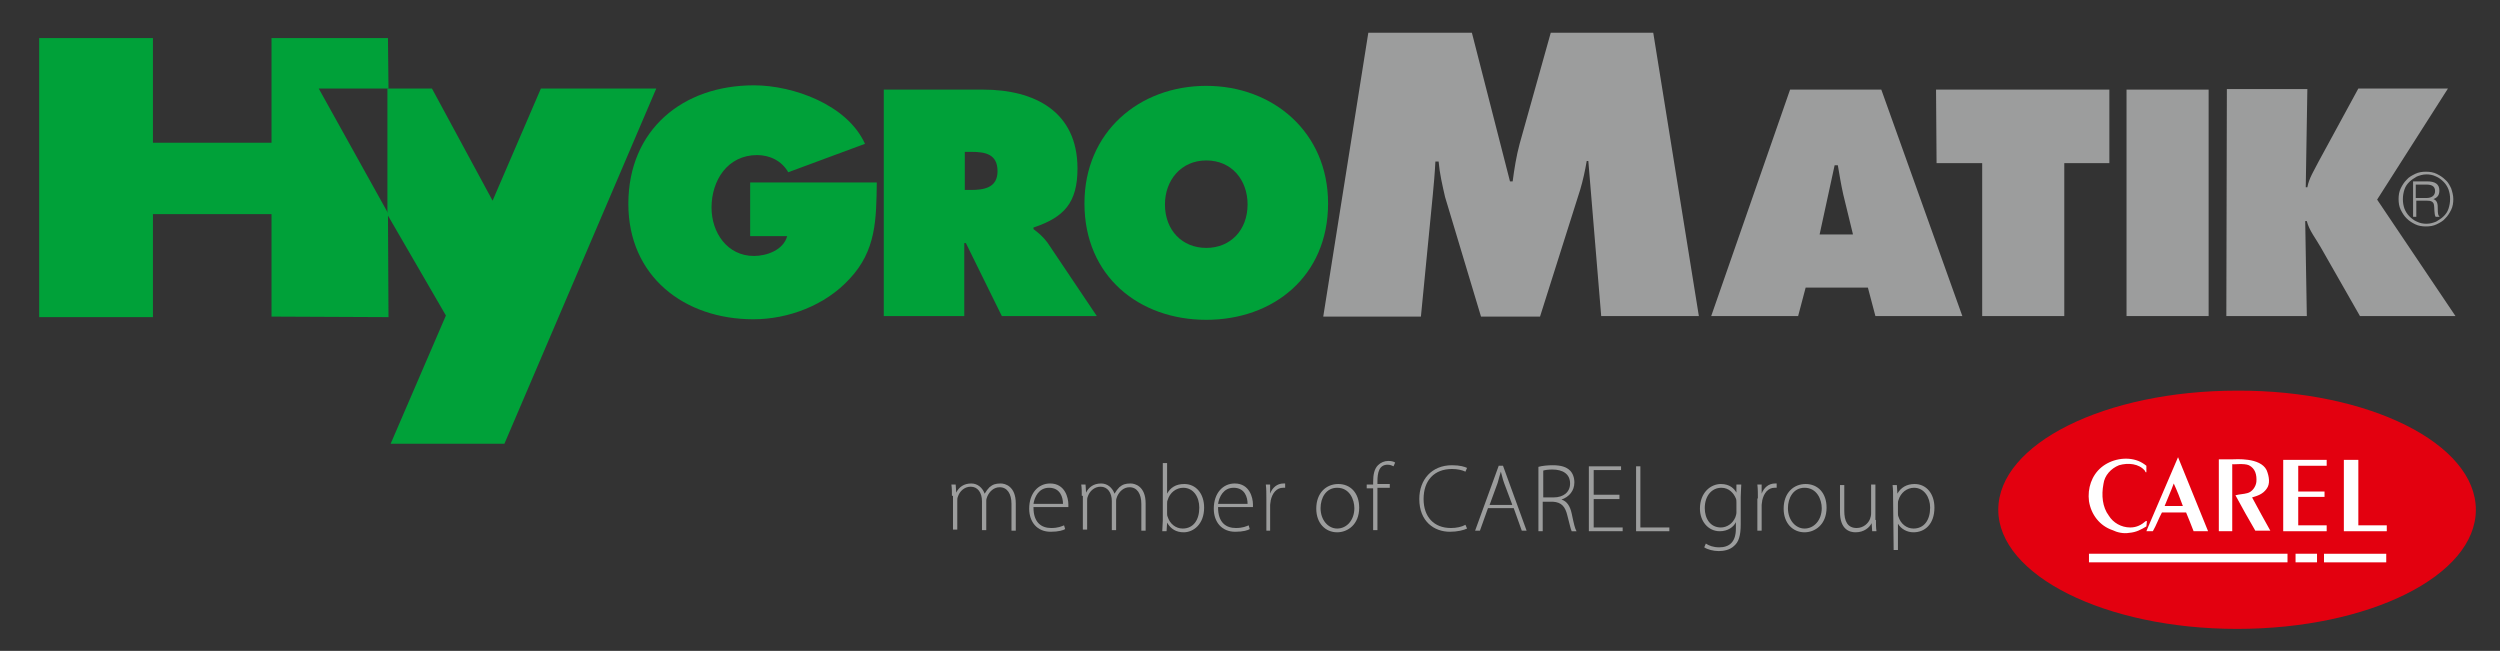 <?xml version="1.0" encoding="utf-8"?>
<!-- Generator: Adobe Illustrator 25.4.7, SVG Export Plug-In . SVG Version: 6.00 Build 0)  -->
<svg version="1.1" id="Deutsch_Zeichenwege" xmlns="http://www.w3.org/2000/svg" xmlns:xlink="http://www.w3.org/1999/xlink"
	 x="0px" y="0px" viewBox="0 0 465.9 121.3" style="enable-background:new 0 0 465.9 121.3;" xml:space="preserve">
<rect x="0" y="0" width="465.9" height="121.3" fill="#333333" stroke="none"/>
<style type="text/css">
	.st0{fill:#9C9D9D;}
	.st1{fill:#00A139;}
	.st2{fill:#E3000F;}
	.st3{fill:#FFFFFF;}
</style>
<path class="st0" d="M415,16.6h15l-0.3,18.3h0.3c0.3-1.7,1.3-3.2,2.1-4.8l7.4-13.6h16.7L443,37.2l14.6,21.7h-17.8l-7.3-12.8
	c-0.9-1.6-2.2-3.2-2.6-4.9h-0.3l0.3,17.7h-15L415,16.6L415,16.6z"/>
<path class="st0" d="M396.3,16.7h15.3v42.2h-15.3V16.7z"/>
<path class="st0" d="M360.8,16.7h32.3v13.7h-8.4v28.5h-15.3V30.4h-8.5L360.8,16.7L360.8,16.7z"/>
<path class="st0" d="M335.1,58.9h-16.2l14.7-42.2h17l15.1,42.2h-16.2l-1.4-5.3h-11.6L335.1,58.9z M345.3,43.6l-1.8-7.4
	c-0.4-1.8-0.7-3.6-1-5.4h-0.6l-2.8,12.9h6.2V43.6z"/>
<path class="st0" d="M255,6.1h19.3l7.1,27.7h0.5c0.3-2.3,0.7-4.8,1.3-7L289,6.1h19.1l8.5,52.8h-18.2L296,30h-0.3
	c-0.3,1.8-0.7,3.6-1.2,5.3L287,59h-11l-6.7-22.3c-0.5-2.2-1-4.3-1.2-6.6h-0.6c-0.1,2.1-0.3,4.3-0.5,6.4L264.8,59h-18.2L255,6.1z"/>
<path class="st1" d="M247.5,37.9c0,13.6-10.2,21.7-22.7,21.7s-22.7-8.1-22.7-21.7c0-13.3,10.2-21.9,22.7-21.9
	C237.2,16,247.5,24.6,247.5,37.9z M217.1,38.1c0,4.8,3.2,8.1,7.7,8.1s7.7-3.3,7.7-8.1c0-4.5-2.9-8.2-7.7-8.2
	C220.1,29.9,217.1,33.6,217.1,38.1z"/>
<path class="st1" d="M164.7,16.7h18.5c9.5,0,17.6,4,17.6,14.7c0,6.4-2.5,9.1-8.2,11v0.3c0.8,0.6,1.7,1.3,2.6,2.5l9.2,13.7h-17.7
	L180,45.3h-0.3v13.6h-15V16.7z M179.8,35.4h1.1c2.5,0,5-0.4,5-3.5c0-3.2-2.3-3.6-4.9-3.6h-1.2V35.4z"/>
<path class="st1" d="M163.4,34c-0.1,6.9-0.1,12.7-5.1,18c-4.5,4.9-11.4,7.5-17.9,7.5c-12.9,0-23.3-8-23.3-21.5
	c0-13.8,10.1-22.1,23.4-22.1c7.3,0,17.4,3.6,20.7,10.9l-14.3,5.3c-1.2-2.1-3.4-3.2-5.8-3.2c-5.5,0-8.5,4.7-8.5,9.8
	c0,4.6,2.9,9,7.9,9c2.4,0,5.5-1.1,6.2-3.7h-6.9V34L163.4,34L163.4,34z"/>
<g>
	<path class="st0" d="M456.8,35.1c-0.3-0.6-0.6-1.2-1.1-1.6c-0.5-0.5-1-0.8-1.6-1.1c-0.6-0.3-1.3-0.4-2-0.4s-1.4,0.1-2,0.4
		s-1.2,0.6-1.6,1.1c-0.5,0.5-0.8,1-1.1,1.6s-0.4,1.3-0.4,2s0.1,1.4,0.4,2c0.3,0.6,0.6,1.1,1.1,1.6s1,0.8,1.6,1.1
		c0.6,0.3,1.3,0.4,2,0.4s1.4-0.1,2-0.4s1.2-0.6,1.6-1.1c0.5-0.5,0.8-1,1.1-1.6s0.4-1.3,0.4-2S457,35.7,456.8,35.1z M456.3,38.9
		c-0.2,0.6-0.5,1-0.9,1.4s-0.9,0.7-1.4,1c-0.5,0.2-1.1,0.4-1.8,0.4c-0.6,0-1.2-0.1-1.8-0.4c-0.5-0.2-1-0.6-1.4-1s-0.7-0.9-0.9-1.4
		c-0.2-0.6-0.3-1.1-0.3-1.8c0-0.6,0.1-1.2,0.3-1.8c0.2-0.6,0.5-1,0.9-1.4s0.9-0.7,1.4-1c0.5-0.2,1.1-0.4,1.8-0.4
		c0.6,0,1.2,0.1,1.8,0.4c0.5,0.2,1,0.6,1.4,1s0.7,0.9,0.9,1.4c0.2,0.6,0.3,1.1,0.3,1.8C456.6,37.7,456.5,38.3,456.3,38.9z"/>
	<g>
		<path class="st0" d="M450.3,37.4v3h-0.6v-6.6h2.6c1.5,0,2.3,0.5,2.3,1.7c0,0.8-0.3,1.3-1.1,1.6c0.8,0.3,0.8,1.1,0.8,1.8
			c0,1,0.1,1.3,0.3,1.4v0.1h-0.7c-0.3-0.5-0.2-1.7-0.3-2.2c-0.1-0.7-0.7-0.8-1.3-0.8H450.3z M452.2,36.9c0.9,0,1.6-0.4,1.6-1.3
			c0-1-0.8-1.2-1.6-1.2h-2v2.5H452.2z"/>
	</g>
</g>
<polygon class="st1" points="72.4,16.5 59.4,16.5 72.3,39.7 72.4,59.1 50.6,59 50.6,39.9 28.5,39.9 28.5,59.1 7.3,59.1 7.3,7.1 
	28.5,7.1 28.5,26.6 50.6,26.6 50.6,7.1 72.3,7.1 "/>
<polygon class="st1" points="72.8,82.7 83.1,58.8 72.2,40 72.2,16.5 80.5,16.5 91.8,37.4 100.8,16.5 122.3,16.5 94,82.7 "/>
<g>
	<g>
		<g>
			<g>
				<path class="st2" d="M461.4,95c0,12.3-19.9,22.2-44.5,22.2s-44.5-10-44.5-22.2c0-12.3,19.9-22.2,44.5-22.2
					C441.5,72.7,461.4,82.7,461.4,95"/>
				<path class="st3" d="M400,86.8V88c-0.2,0.1-0.2-0.2-0.3-0.3c-1.1-1.3-3.1-1.5-4.8-1c-1.5,0.6-2.7,1.9-2.9,3.5
					c-0.4,2.1-0.2,4.3,1,5.9l0,0c0.8,1.3,2.3,2.2,4,2.2c1.2,0,2.1-0.5,2.9-1.2h0.2l-0.1,1c-1,0.6-1.9,1.1-3.2,1.2
					c-1.1,0.2-2.3-0.1-3.1-0.5c-2.4-0.8-4-2.9-4.4-5.4c-0.3-2.4,0.5-4.8,2.3-6.3s4.6-2.1,6.9-1.2C399,86.1,399.5,86.4,400,86.8"/>
				<path class="st3" d="M422.4,87.6c0.5,1.2,0.7,2.6,0,3.5c-0.7,1-1.7,1.3-2.7,1.6c1.1,2.1,2.3,4.2,3.4,6.2c-0.8,0-1.9,0-2.8,0
					c-1.3-2.2-2.5-4.4-3.7-6.6c0.7-0.2,1.5-0.2,2.2-0.4c0.9-0.2,1.6-1.2,1.7-2.1c0.1-1.3-0.2-2.5-1.4-3.1c-0.9-0.4-2.8-0.1-3.1-0.2
					v4v2.7V99h-2.5V85.6h2.5C416.6,85.6,421.2,85.2,422.4,87.6"/>
				<polygon class="st3" points="433.6,85.7 433.6,86.8 428.3,86.8 428.3,90.7 428.3,91.6 433.2,91.6 433.2,92.6 428.3,92.6 
					428.3,93.4 428.3,94.3 428.3,97.9 433.6,97.9 433.6,99 425.5,99 425.5,98.2 425.5,85.7 427.9,85.7 				"/>
				<polygon class="st3" points="439.5,85.7 439.5,88.1 439.5,97.9 444.8,97.9 444.8,99 436.8,99 436.8,85.7 437.8,85.7 				"/>
				<path class="st3" d="M405.9,85.2l-5.7,13.3L400,99h1.2c0.6-1,1.1-2.4,1.7-3.5h4.5c0.4,1,1,2.4,1.4,3.5h2.7
					C409.6,94.4,407.8,89.8,405.9,85.2 M403.4,94.3c0.5-1.3,1.2-2.8,1.7-4.2c0.6,1.3,1.2,2.8,1.7,4.2H403.4z"/>
				<path class="st3" d="M389.3,104.8v-1.6h37c0,0.1,0,1.6,0,1.6H389.3"/>
				<path class="st3" d="M431.8,103.2v1.6h-4v-1.6C427.3,103.2,430.6,103.2,431.8,103.2"/>
				<rect x="433.1" y="103.2" class="st3" width="11.6" height="1.6"/>
			</g>
		</g>
		<g>
			<path class="st0" d="M177.4,92.4c0-0.8,0-1.4-0.1-2.1h0.8l0.1,1.5l0,0c0.5-1,1.4-1.7,2.8-1.7c1.2,0,2.1,0.8,2.5,1.9l0,0
				c0.3-0.5,0.6-0.9,0.9-1.2c0.6-0.5,1.1-0.7,2.1-0.7c0.8,0,2.8,0.5,2.8,3.7v5.1h-0.8v-5c0-1.9-0.8-3.1-2.2-3.1
				c-1.1,0-1.9,0.8-2.3,1.7c-0.1,0.3-0.2,0.5-0.2,0.8v5.5H183v-5.4c0-1.6-0.8-2.7-2.1-2.7c-1.2,0-2.1,0.9-2.4,1.9
				c-0.1,0.2-0.1,0.5-0.1,0.8v5.3h-0.8v-6.3H177.4z"/>
			<path class="st0" d="M192.6,94.6c0,2.8,1.5,3.8,3.3,3.8c1.3,0,1.9-0.3,2.4-0.5l0.2,0.7c-0.3,0.2-1.2,0.5-2.7,0.5
				c-2.5,0-4-1.8-4-4.3c0-2.9,1.7-4.7,3.9-4.7c2.8,0,3.4,2.7,3.4,3.9c0,0.2,0,0.4,0,0.5h-6.5V94.6z M198.1,93.9c0-1.2-0.5-3-2.6-3
				c-1.9,0-2.7,1.7-2.9,3H198.1z"/>
			<path class="st0" d="M201.6,92.4c0-0.8,0-1.4-0.1-2.1h0.8l0.1,1.5l0,0c0.5-1,1.4-1.7,2.8-1.7c1.2,0,2.1,0.8,2.5,1.9l0,0
				c0.3-0.5,0.6-0.9,0.9-1.2c0.6-0.5,1.1-0.7,2.1-0.7c0.8,0,2.8,0.5,2.8,3.7v5.1h-0.8v-5c0-1.9-0.8-3.1-2.2-3.1
				c-1.1,0-1.9,0.8-2.3,1.7c-0.1,0.3-0.2,0.5-0.2,0.8v5.5h-0.8v-5.4c0-1.6-0.8-2.7-2.1-2.7c-1.2,0-2.1,0.9-2.4,1.9
				c-0.1,0.2-0.1,0.5-0.1,0.8v5.3h-0.8v-6.3H201.6z"/>
			<path class="st0" d="M216.6,99c0-0.6,0.1-1.4,0.1-2V86.3h0.8V92l0,0c0.6-1.1,1.6-1.8,3.2-1.8c2.2,0,3.7,1.8,3.7,4.4
				c0,3.1-2,4.6-3.8,4.6c-1.4,0-2.4-0.6-3.1-1.8l0,0l-0.1,1.6L216.6,99L216.6,99z M217.5,95.7c0,0.2,0,0.4,0.1,0.6
				c0.4,1.3,1.5,2.2,2.8,2.2c2,0,3.1-1.6,3.1-3.9c0-2-1.1-3.7-3-3.7c-1.3,0-2.5,0.9-2.9,2.3c-0.1,0.2-0.1,0.4-0.1,0.8V95.7z"/>
			<path class="st0" d="M227,94.6c0,2.8,1.5,3.8,3.3,3.8c1.3,0,1.9-0.3,2.4-0.5l0.2,0.7c-0.3,0.2-1.2,0.5-2.7,0.5
				c-2.5,0-4-1.8-4-4.3c0-2.9,1.7-4.7,3.9-4.7c2.8,0,3.4,2.7,3.4,3.9c0,0.2,0,0.4,0,0.5H227V94.6z M232.5,93.9c0-1.2-0.5-3-2.6-3
				c-1.9,0-2.7,1.7-2.9,3H232.5z"/>
			<path class="st0" d="M236,92.9c0-0.9,0-1.8-0.1-2.6h0.8V92l0,0c0.4-1.1,1.3-1.9,2.5-1.9c0.1,0,0.2,0,0.3,0v0.8
				c-0.1,0-0.3,0-0.4,0c-1.2,0-2,1-2.3,2.4c0,0.3-0.1,0.5-0.1,0.8v4.8H236V92.9z"/>
			<path class="st0" d="M253.3,94.6c0,3.2-2.2,4.6-4.1,4.6c-2.2,0-3.9-1.7-3.9-4.4c0-3,1.9-4.6,4.1-4.6
				C251.7,90.2,253.3,91.9,253.3,94.6z M246.1,94.7c0,2.2,1.4,3.8,3.1,3.8c1.8,0,3.2-1.6,3.2-3.8c0-1.6-0.9-3.8-3.2-3.8
				C247.1,90.9,246.1,92.8,246.1,94.7z"/>
			<path class="st0" d="M255.9,99v-8h-1.2v-0.7h1.2v-0.5c0-1.3,0.2-2.4,0.9-3.1c0.5-0.5,1.2-0.8,1.9-0.8c0.6,0,1,0.1,1.3,0.3
				l-0.3,0.7c-0.2-0.1-0.6-0.3-1.1-0.3c-1.6,0-1.9,1.5-1.9,3.1v0.5h2.3v0.7h-2.3v7.9h-0.8V99z"/>
			<path class="st0" d="M273.4,98.5c-0.6,0.3-1.8,0.6-3.2,0.6c-2.9,0-5.7-1.9-5.7-6.1c0-3.6,2.3-6.3,6.1-6.3c1.5,0,2.4,0.3,2.8,0.5
				l-0.3,0.7c-0.6-0.3-1.5-0.5-2.5-0.5c-3.3,0-5.3,2.1-5.3,5.6c0,3.3,1.9,5.4,5.1,5.4c1,0,2-0.2,2.7-0.6L273.4,98.5z"/>
			<path class="st0" d="M277.3,94.7l-1.5,4.2h-0.9l4.4-12.1h0.8l4.4,12.1h-0.9l-1.5-4.2H277.3z M281.8,94l-1.5-4
				c-0.3-0.8-0.4-1.5-0.6-2.1l0,0c-0.2,0.7-0.4,1.3-0.6,2.1l-1.5,4.1h4.2V94z"/>
			<path class="st0" d="M286.7,87c0.7-0.2,1.8-0.3,2.6-0.3c1.6,0,2.6,0.3,3.3,1c0.5,0.5,0.8,1.3,0.8,2.2c0,1.6-1,2.7-2.4,3.2l0,0
				c1,0.3,1.6,1.2,1.9,2.6c0.4,1.9,0.6,2.8,0.9,3.3h-0.9c-0.2-0.4-0.4-1.4-0.8-2.9c-0.4-1.7-1.1-2.5-2.7-2.6h-1.9V99h-0.8V87z
				 M287.6,92.7h1.9c1.9,0,3.1-1,3.1-2.6c0-1.8-1.4-2.6-3.3-2.6c-0.8,0-1.4,0.1-1.7,0.2V92.7z"/>
			<path class="st0" d="M301.8,93H297v5.3h5.4V99h-6.3V86.9h6v0.7H297v4.6h4.8V93z"/>
			<path class="st0" d="M304.9,86.9h0.8v11.4h5.4V99h-6.2L304.9,86.9L304.9,86.9z"/>
			<path class="st0" d="M324.5,90.4c0,0.6-0.1,1.3-0.1,2.2v5.1c0,2.2-0.4,3.3-1.2,4c-0.8,0.8-2,1-2.9,1c-1,0-2.1-0.3-2.7-0.7
				l0.3-0.7c0.6,0.4,1.4,0.7,2.5,0.7c1.8,0,3.1-0.9,3.1-3.5v-1.2l0,0c-0.4,0.9-1.5,1.7-3,1.7c-2.2,0-3.7-1.9-3.7-4.2
				c0-3,2-4.6,3.9-4.6c1.7,0,2.5,0.9,2.9,1.6l0,0v-1.5h0.9V90.4z M323.6,93.7c0-0.3,0-0.6-0.1-0.8c-0.4-1-1.3-2-2.7-2
				c-1.8,0-3.1,1.5-3.1,3.8c0,1.9,1,3.6,3,3.6c1.1,0,2.2-0.7,2.7-1.9c0.1-0.3,0.2-0.6,0.2-0.9V93.7z"/>
			<path class="st0" d="M327.6,92.9c0-0.9,0-1.8-0.1-2.6h0.8V92l0,0c0.4-1.1,1.3-1.9,2.5-1.9c0.1,0,0.2,0,0.3,0v0.8
				c-0.1,0-0.3,0-0.4,0c-1.2,0-2,1-2.3,2.4c0,0.3-0.1,0.5-0.1,0.8v4.8h-0.8v-6H327.6z"/>
			<path class="st0" d="M340.4,94.6c0,3.2-2.2,4.6-4.1,4.6c-2.2,0-3.9-1.7-3.9-4.4c0-3,1.9-4.6,4.1-4.6
				C338.8,90.2,340.4,91.9,340.4,94.6z M333.2,94.7c0,2.2,1.4,3.8,3.1,3.8c1.8,0,3.2-1.6,3.2-3.8c0-1.6-0.9-3.8-3.2-3.8
				C334.2,90.9,333.2,92.8,333.2,94.7z"/>
			<path class="st0" d="M349.6,96.9c0,0.8,0,1.4,0.1,2.1h-0.8l-0.1-1.5l0,0c-0.4,0.8-1.4,1.7-3,1.7c-1.1,0-2.9-0.5-2.9-3.8v-5h0.8
				v4.8c0,1.9,0.6,3.2,2.3,3.2c1.3,0,2.2-0.9,2.5-1.7c0.1-0.3,0.2-0.6,0.2-1v-5.4h0.8v6.6H349.6z"/>
			<path class="st0" d="M352.8,93.1c0-1.1,0-1.9-0.1-2.7h0.8l0.1,1.6l0,0c0.6-1.1,1.7-1.8,3.2-1.8c2.2,0,3.7,1.8,3.7,4.4
				c0,3.1-1.8,4.6-3.9,4.6c-1.2,0-2.3-0.6-2.9-1.6l0,0v4.9h-0.8L352.8,93.1L352.8,93.1z M353.7,95.6c0,0.2,0,0.5,0.1,0.7
				c0.4,1.3,1.5,2.2,2.8,2.2c2,0,3.1-1.6,3.1-3.9c0-1.9-1.1-3.7-3-3.7c-1.3,0-2.5,0.9-2.9,2.3c-0.1,0.2-0.1,0.5-0.1,0.7L353.7,95.6
				L353.7,95.6z"/>
		</g>
	</g>
</g>
</svg>
